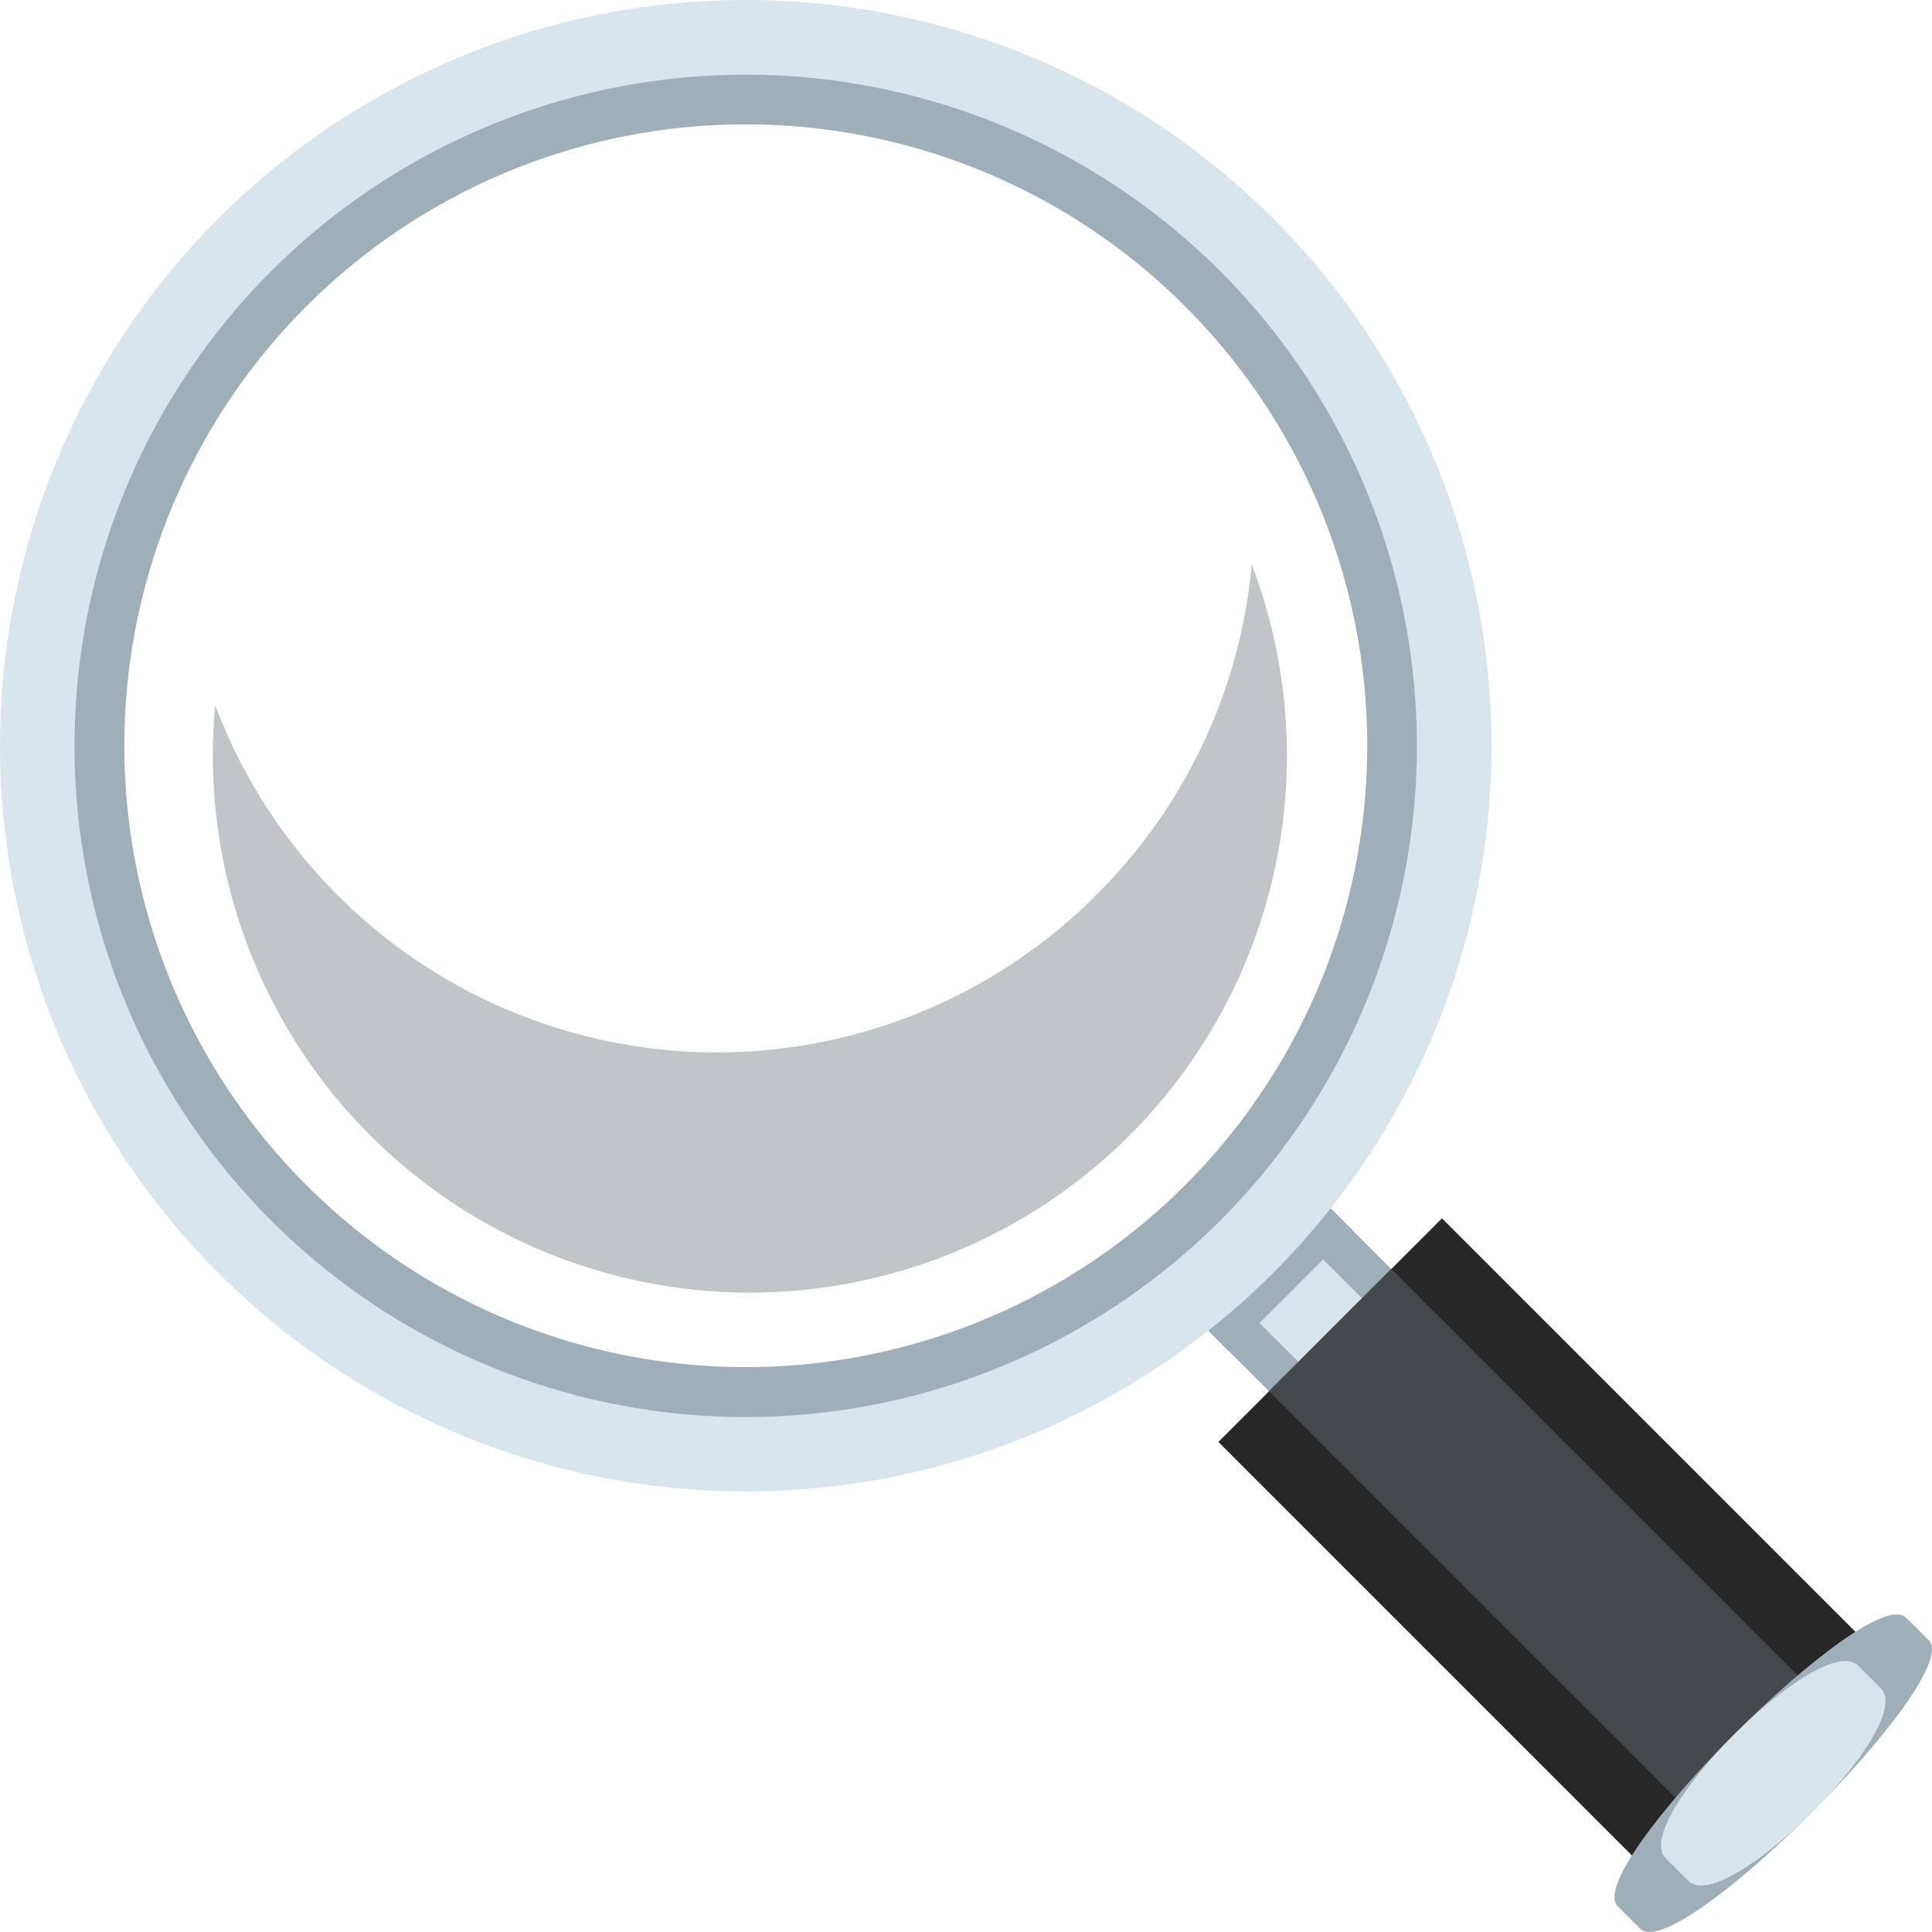 <svg id="Raggruppa_26" data-name="Raggruppa 26" xmlns="http://www.w3.org/2000/svg" xmlns:xlink="http://www.w3.org/1999/xlink" width="37.973" height="37.973" viewBox="0 0 37.973 37.973">
  <defs>
    <clipPath id="clip-path">
      <rect id="Rettangolo_14" data-name="Rettangolo 14" width="37.973" height="37.973" fill="none"/>
    </clipPath>
    <clipPath id="clip-path-3">
      <rect id="Rettangolo_10" data-name="Rettangolo 10" width="21.108" height="14.304" fill="none"/>
    </clipPath>
  </defs>
  <g id="Raggruppa_25" data-name="Raggruppa 25" clip-path="url(#clip-path)">
    <rect id="Rettangolo_7" data-name="Rettangolo 7" width="3.398" height="2.608" transform="translate(23.416 25.819) rotate(-45)" fill="#9fafba"/>
    <rect id="Rettangolo_8" data-name="Rettangolo 8" width="1.769" height="2.604" transform="translate(23.993 25.245) rotate(-45.053)" fill="#d8e5ec"/>
    <rect id="Rettangolo_9" data-name="Rettangolo 9" width="3.399" height="1.079" transform="translate(23.416 25.819) rotate(-45)" fill="#9fafba"/>
    <g id="Raggruppa_24" data-name="Raggruppa 24">
      <g id="Raggruppa_23" data-name="Raggruppa 23" clip-path="url(#clip-path)">
        <path id="Tracciato_99" data-name="Tracciato 99" d="M23.658,23.658a12.729,12.729,0,1,1,0-18,12.733,12.733,0,0,1,0,18M25.022,4.293a14.657,14.657,0,1,0,0,20.728,14.656,14.656,0,0,0,0-20.728" fill="#d8e5ec"/>
        <path id="Tracciato_100" data-name="Tracciato 100" d="M22.261,22.261a12.213,12.213,0,1,1,0-17.272,12.207,12.207,0,0,1,0,17.272M22.953,4.3a13.192,13.192,0,1,0,0,18.656,13.193,13.193,0,0,0,0-18.656" transform="translate(1.032 1.032)" fill="#9fafba"/>
        <g id="Raggruppa_22" data-name="Raggruppa 22" transform="translate(4.184 11.098)" opacity="0.6" style="mix-blend-mode: normal;isolation: isolate">
          <g id="Raggruppa_21" data-name="Raggruppa 21">
            <g id="Raggruppa_20" data-name="Raggruppa 20" clip-path="url(#clip-path-3)">
              <path id="Tracciato_101" data-name="Tracciato 101" d="M18.615,9.771A10.536,10.536,0,0,1,1.286,6.055,10.555,10.555,0,1,0,21.659,3.287a10.5,10.5,0,0,1-3.045,6.484" transform="translate(-1.24 -3.29)" fill="#969fa1"/>
            </g>
          </g>
        </g>
        <rect id="Rettangolo_11" data-name="Rettangolo 11" width="6.215" height="12.316" transform="translate(23.947 28.341) rotate(-45)" fill="#272727"/>
        <rect id="Rettangolo_12" data-name="Rettangolo 12" width="3.399" height="12.316" transform="translate(24.941 27.345) rotate(-45)" fill="#46494c"/>
        <path id="Tracciato_102" data-name="Tracciato 102" d="M15.578,9.907c.722.722-4.948,6.4-5.671,5.671l-.442-.442c-.726-.726,4.945-6.4,5.667-5.671Z" transform="translate(22.331 22.331)" fill="#9fafba"/>
        <path id="Tracciato_103" data-name="Tracciato 103" d="M13.993,10.209c.726.722-3.061,4.506-3.784,3.784l-.446-.446c-.722-.726,3.061-4.506,3.784-3.784Z" transform="translate(22.975 22.975)" fill="#d8e5ec"/>
      </g>
    </g>
  </g>
</svg>
